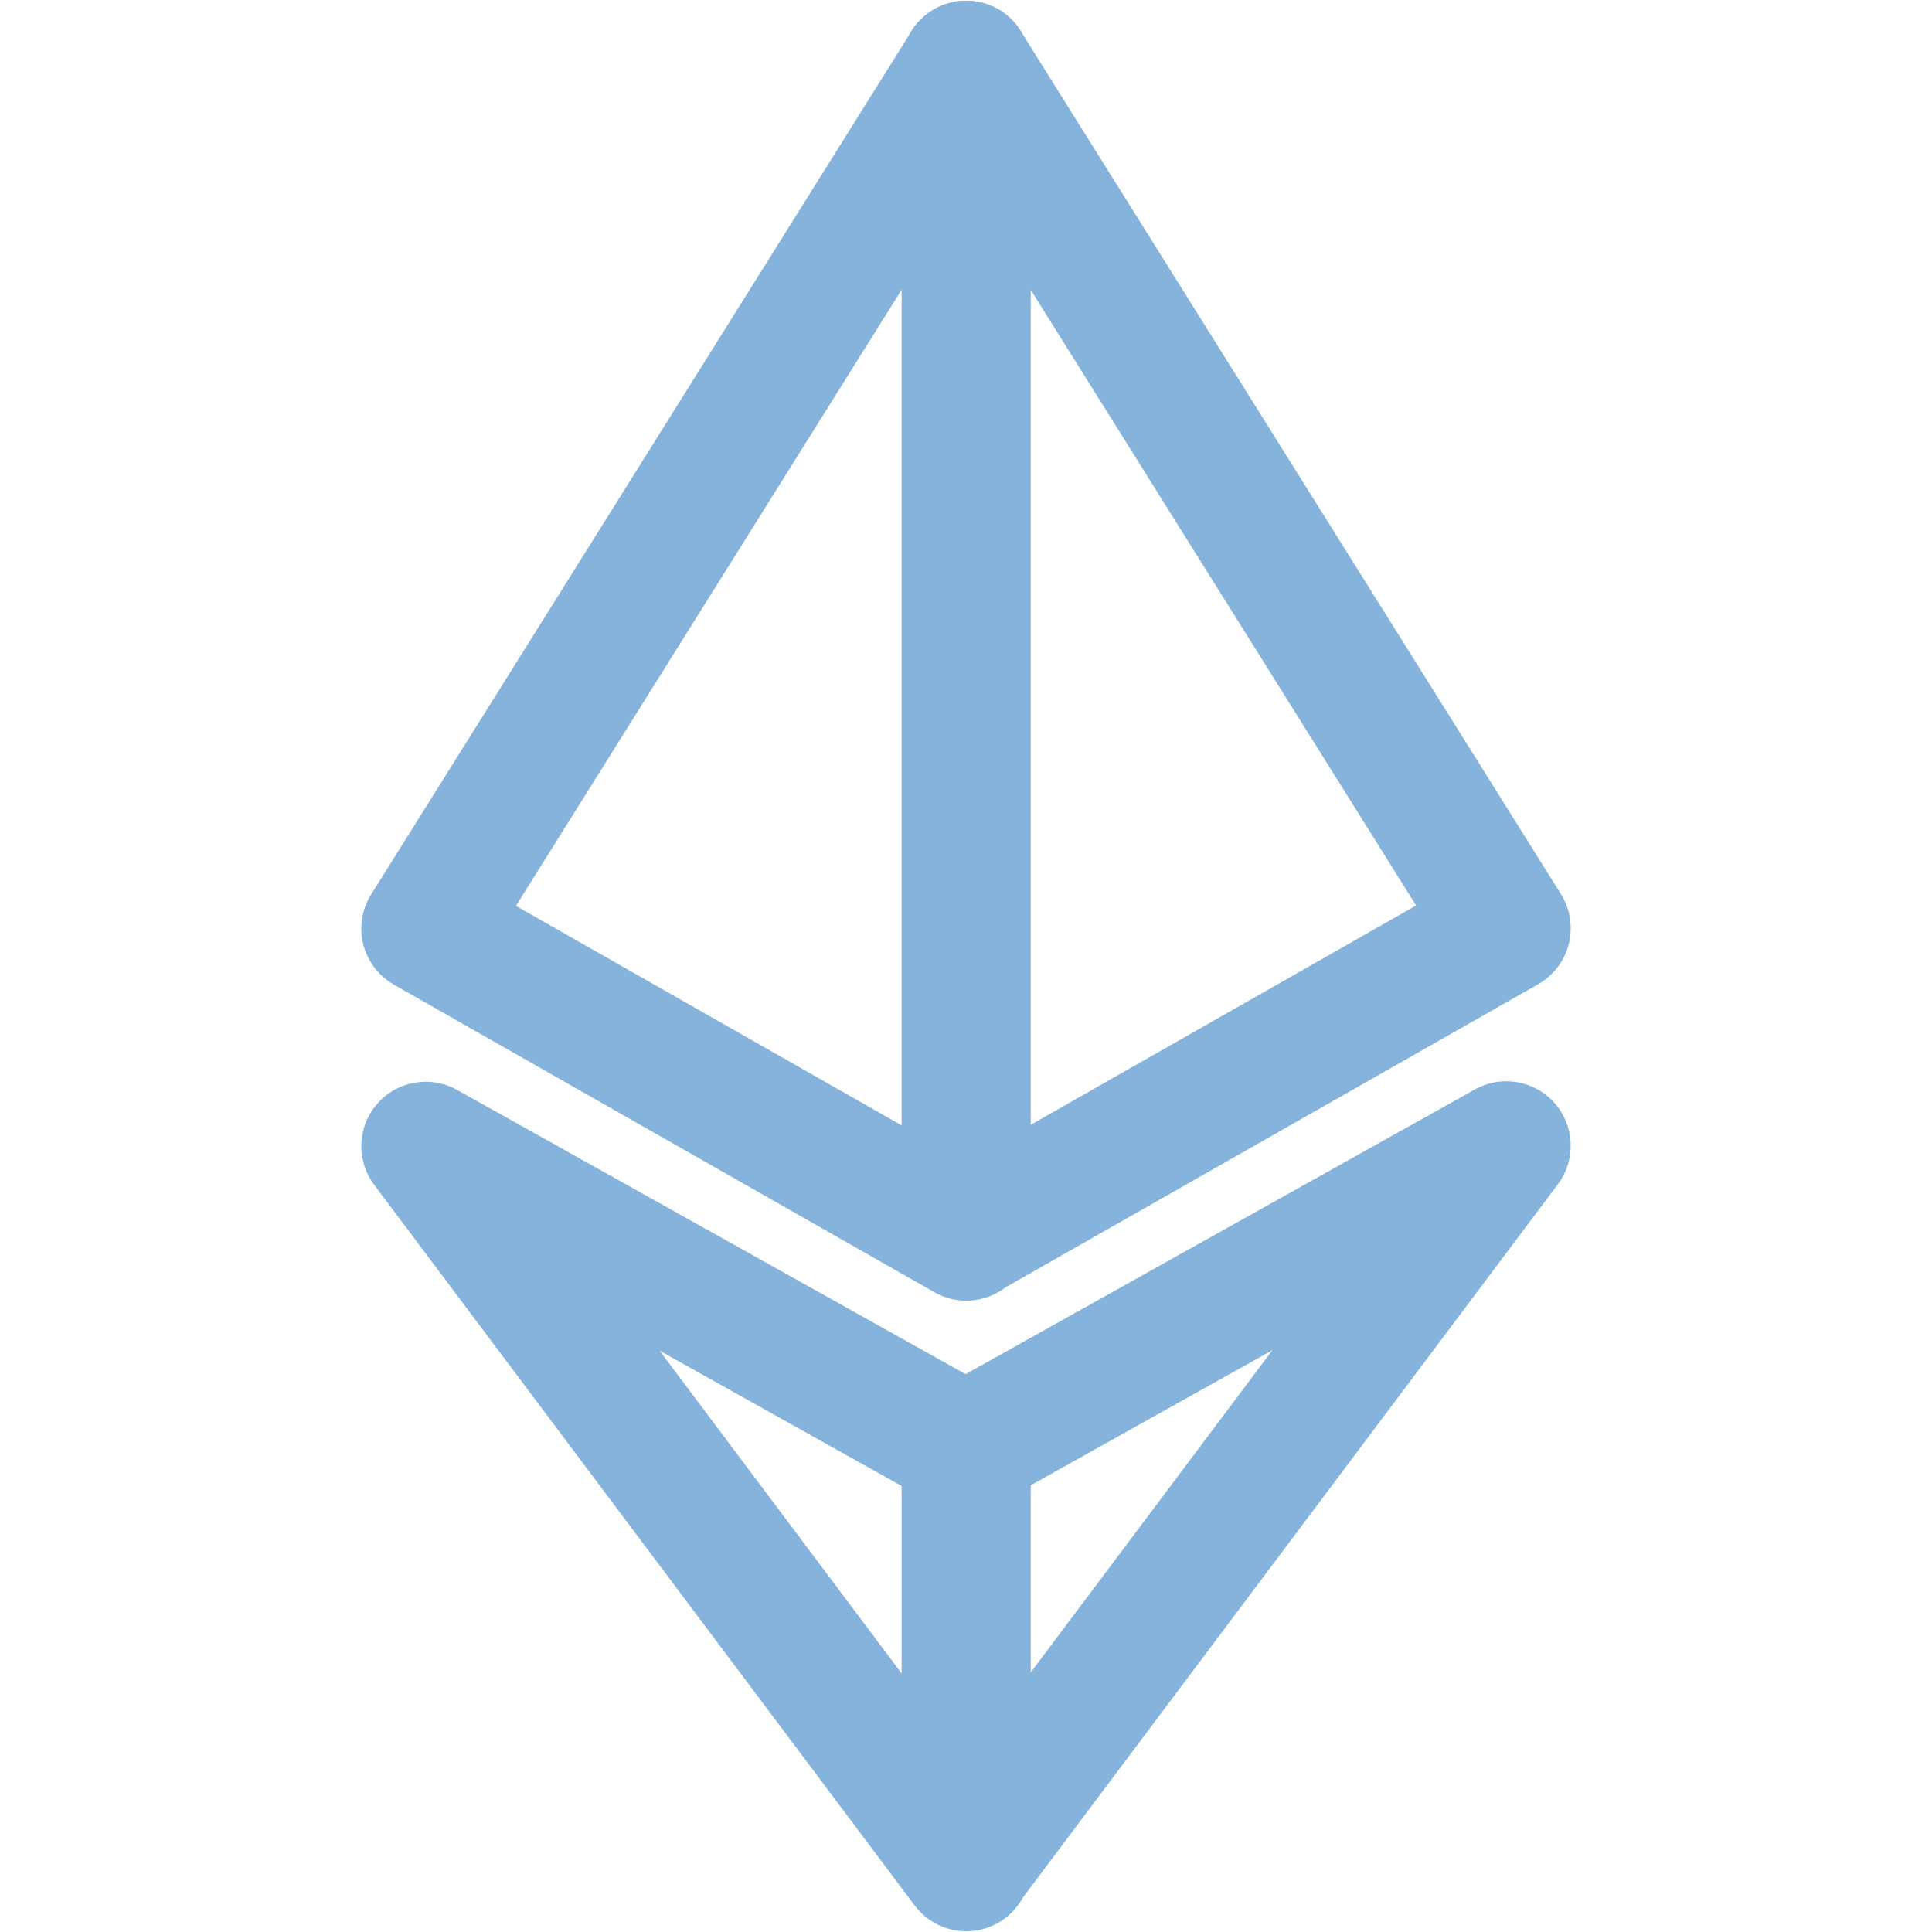 <svg width="64" height="64" viewBox="0 0 64 64" fill="none" xmlns="http://www.w3.org/2000/svg">
<path fill-rule="evenodd" clip-rule="evenodd" d="M32.597 0.106C33.511 0.369 34.141 1.206 34.141 2.157V40.953C34.141 41.713 33.737 42.415 33.08 42.797C32.423 43.179 31.613 43.183 30.953 42.807L13.047 32.617C12.542 32.329 12.176 31.848 12.034 31.284C11.891 30.721 11.985 30.123 12.294 29.631L30.2 1.025C30.704 0.219 31.682 -0.156 32.597 0.106ZM17.091 30.009L29.875 37.284V9.586L17.091 30.009Z" fill="#85B3DB"/>
<path fill-rule="evenodd" clip-rule="evenodd" d="M12.496 36.564C13.159 35.805 14.263 35.614 15.143 36.106L33.049 46.115C33.723 46.492 34.141 47.205 34.141 47.978V61.843C34.141 62.761 33.554 63.576 32.683 63.867C31.811 64.157 30.852 63.857 30.301 63.123L12.395 39.248C11.791 38.442 11.833 37.323 12.496 36.564ZM21.85 44.743L29.875 55.443V49.229L21.85 44.743Z" fill="#85B3DB"/>
<path fill-rule="evenodd" clip-rule="evenodd" d="M31.412 0.106C32.327 -0.156 33.304 0.219 33.809 1.025L51.707 29.617C52.015 30.11 52.109 30.707 51.967 31.271C51.825 31.834 51.459 32.316 50.954 32.603L33.056 42.789C32.396 43.165 31.585 43.161 30.929 42.779C30.272 42.397 29.868 41.695 29.868 40.935L29.868 2.157C29.868 1.206 30.498 0.369 31.412 0.106ZM34.134 9.586L34.134 37.266L46.91 29.995L34.134 9.586Z" fill="#85B3DB"/>
<path fill-rule="evenodd" clip-rule="evenodd" d="M51.504 36.547C52.167 37.306 52.209 38.426 51.605 39.232L33.707 63.095C33.156 63.83 32.197 64.129 31.326 63.839C30.455 63.549 29.867 62.733 29.867 61.815L29.867 47.994C29.854 47.221 30.262 46.484 30.96 46.094L48.857 36.09C49.737 35.598 50.841 35.789 51.504 36.547ZM34.134 49.208L34.134 55.415L42.15 44.727L34.134 49.208Z" fill="#85B3DB"/>
</svg>
